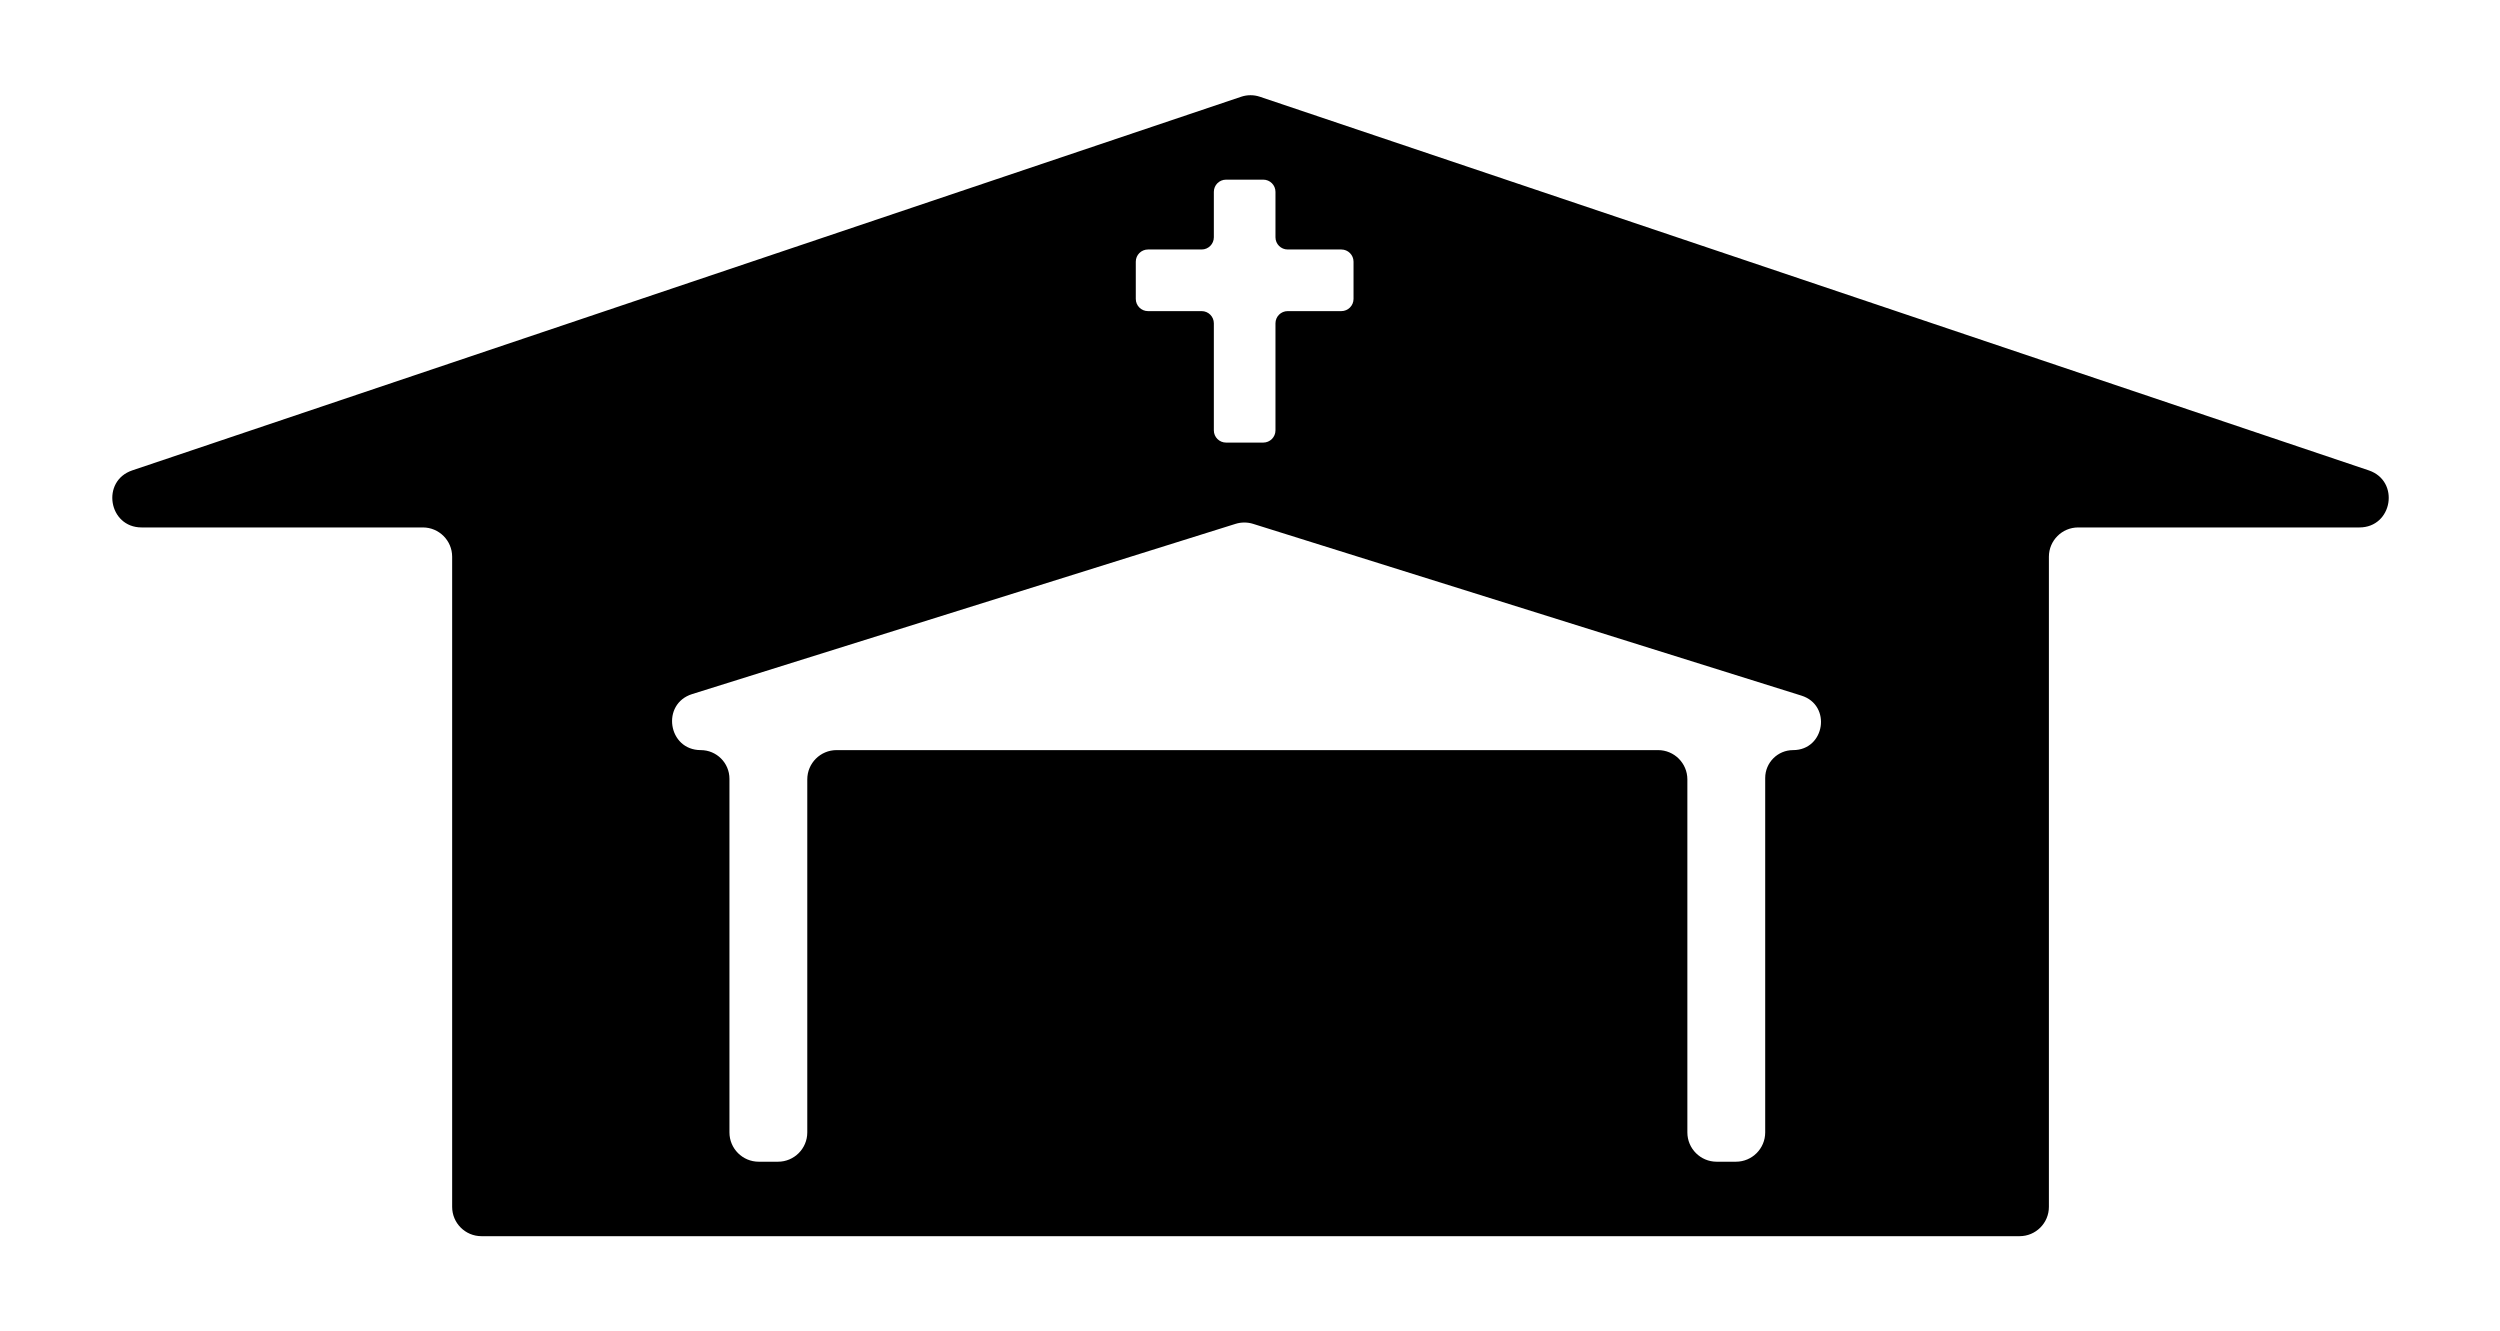 <svg width="1024" height="545" viewBox="0 0 1024 545" fill="none" xmlns="http://www.w3.org/2000/svg">
<path d="M508.382 39.629C510.868 38.791 513.56 38.79 516.046 39.628L970.248 192.669C983.127 197.008 980.006 216.04 966.416 216.04H851.227C844.599 216.04 839.227 221.413 839.227 228.04V494.337C839.227 500.964 833.854 506.337 827.227 506.337H197.201C190.574 506.337 185.201 500.964 185.201 494.337V228.04C185.201 221.413 179.828 216.04 173.201 216.04H58.012C44.421 216.04 41.301 197.008 54.18 192.669L508.382 39.629ZM513.266 214.569C510.93 213.838 508.427 213.838 506.092 214.569L283.524 284.287C270.69 288.307 273.586 307.245 287.036 307.245C293.524 307.245 298.783 312.505 298.783 318.993V463.839C298.783 470.466 304.156 475.839 310.783 475.839H318.663C325.29 475.839 330.663 470.466 330.663 463.839V319.245C330.663 312.618 336.036 307.245 342.663 307.245H679.146C685.774 307.245 691.146 312.618 691.146 319.245V463.839C691.146 470.466 696.519 475.839 703.146 475.839H711.026C717.654 475.839 723.026 470.466 723.026 463.839V318.668C723.026 312.359 728.141 307.245 734.449 307.245C747.526 307.244 750.343 288.832 737.863 284.923L513.266 214.569ZM502.191 73.585C499.43 73.585 497.191 75.823 497.191 78.585V97.192C497.191 99.953 494.953 102.192 492.191 102.192H470.219C467.458 102.192 465.219 104.43 465.219 107.191V122.433C465.219 125.195 467.457 127.434 470.219 127.434H492.191C494.953 127.434 497.191 129.673 497.191 132.434V176.282C497.191 179.043 499.43 181.283 502.191 181.283H517.434C520.195 181.283 522.434 179.043 522.434 176.282V132.434C522.434 129.673 524.672 127.434 527.434 127.434H549.406C552.167 127.434 554.406 125.196 554.406 122.434V107.192C554.406 104.431 552.168 102.192 549.406 102.192H527.434C524.672 102.192 522.434 99.953 522.434 97.191V78.584C522.433 75.823 520.195 73.585 517.434 73.585H502.191Z" fill="black"/>
</svg>
